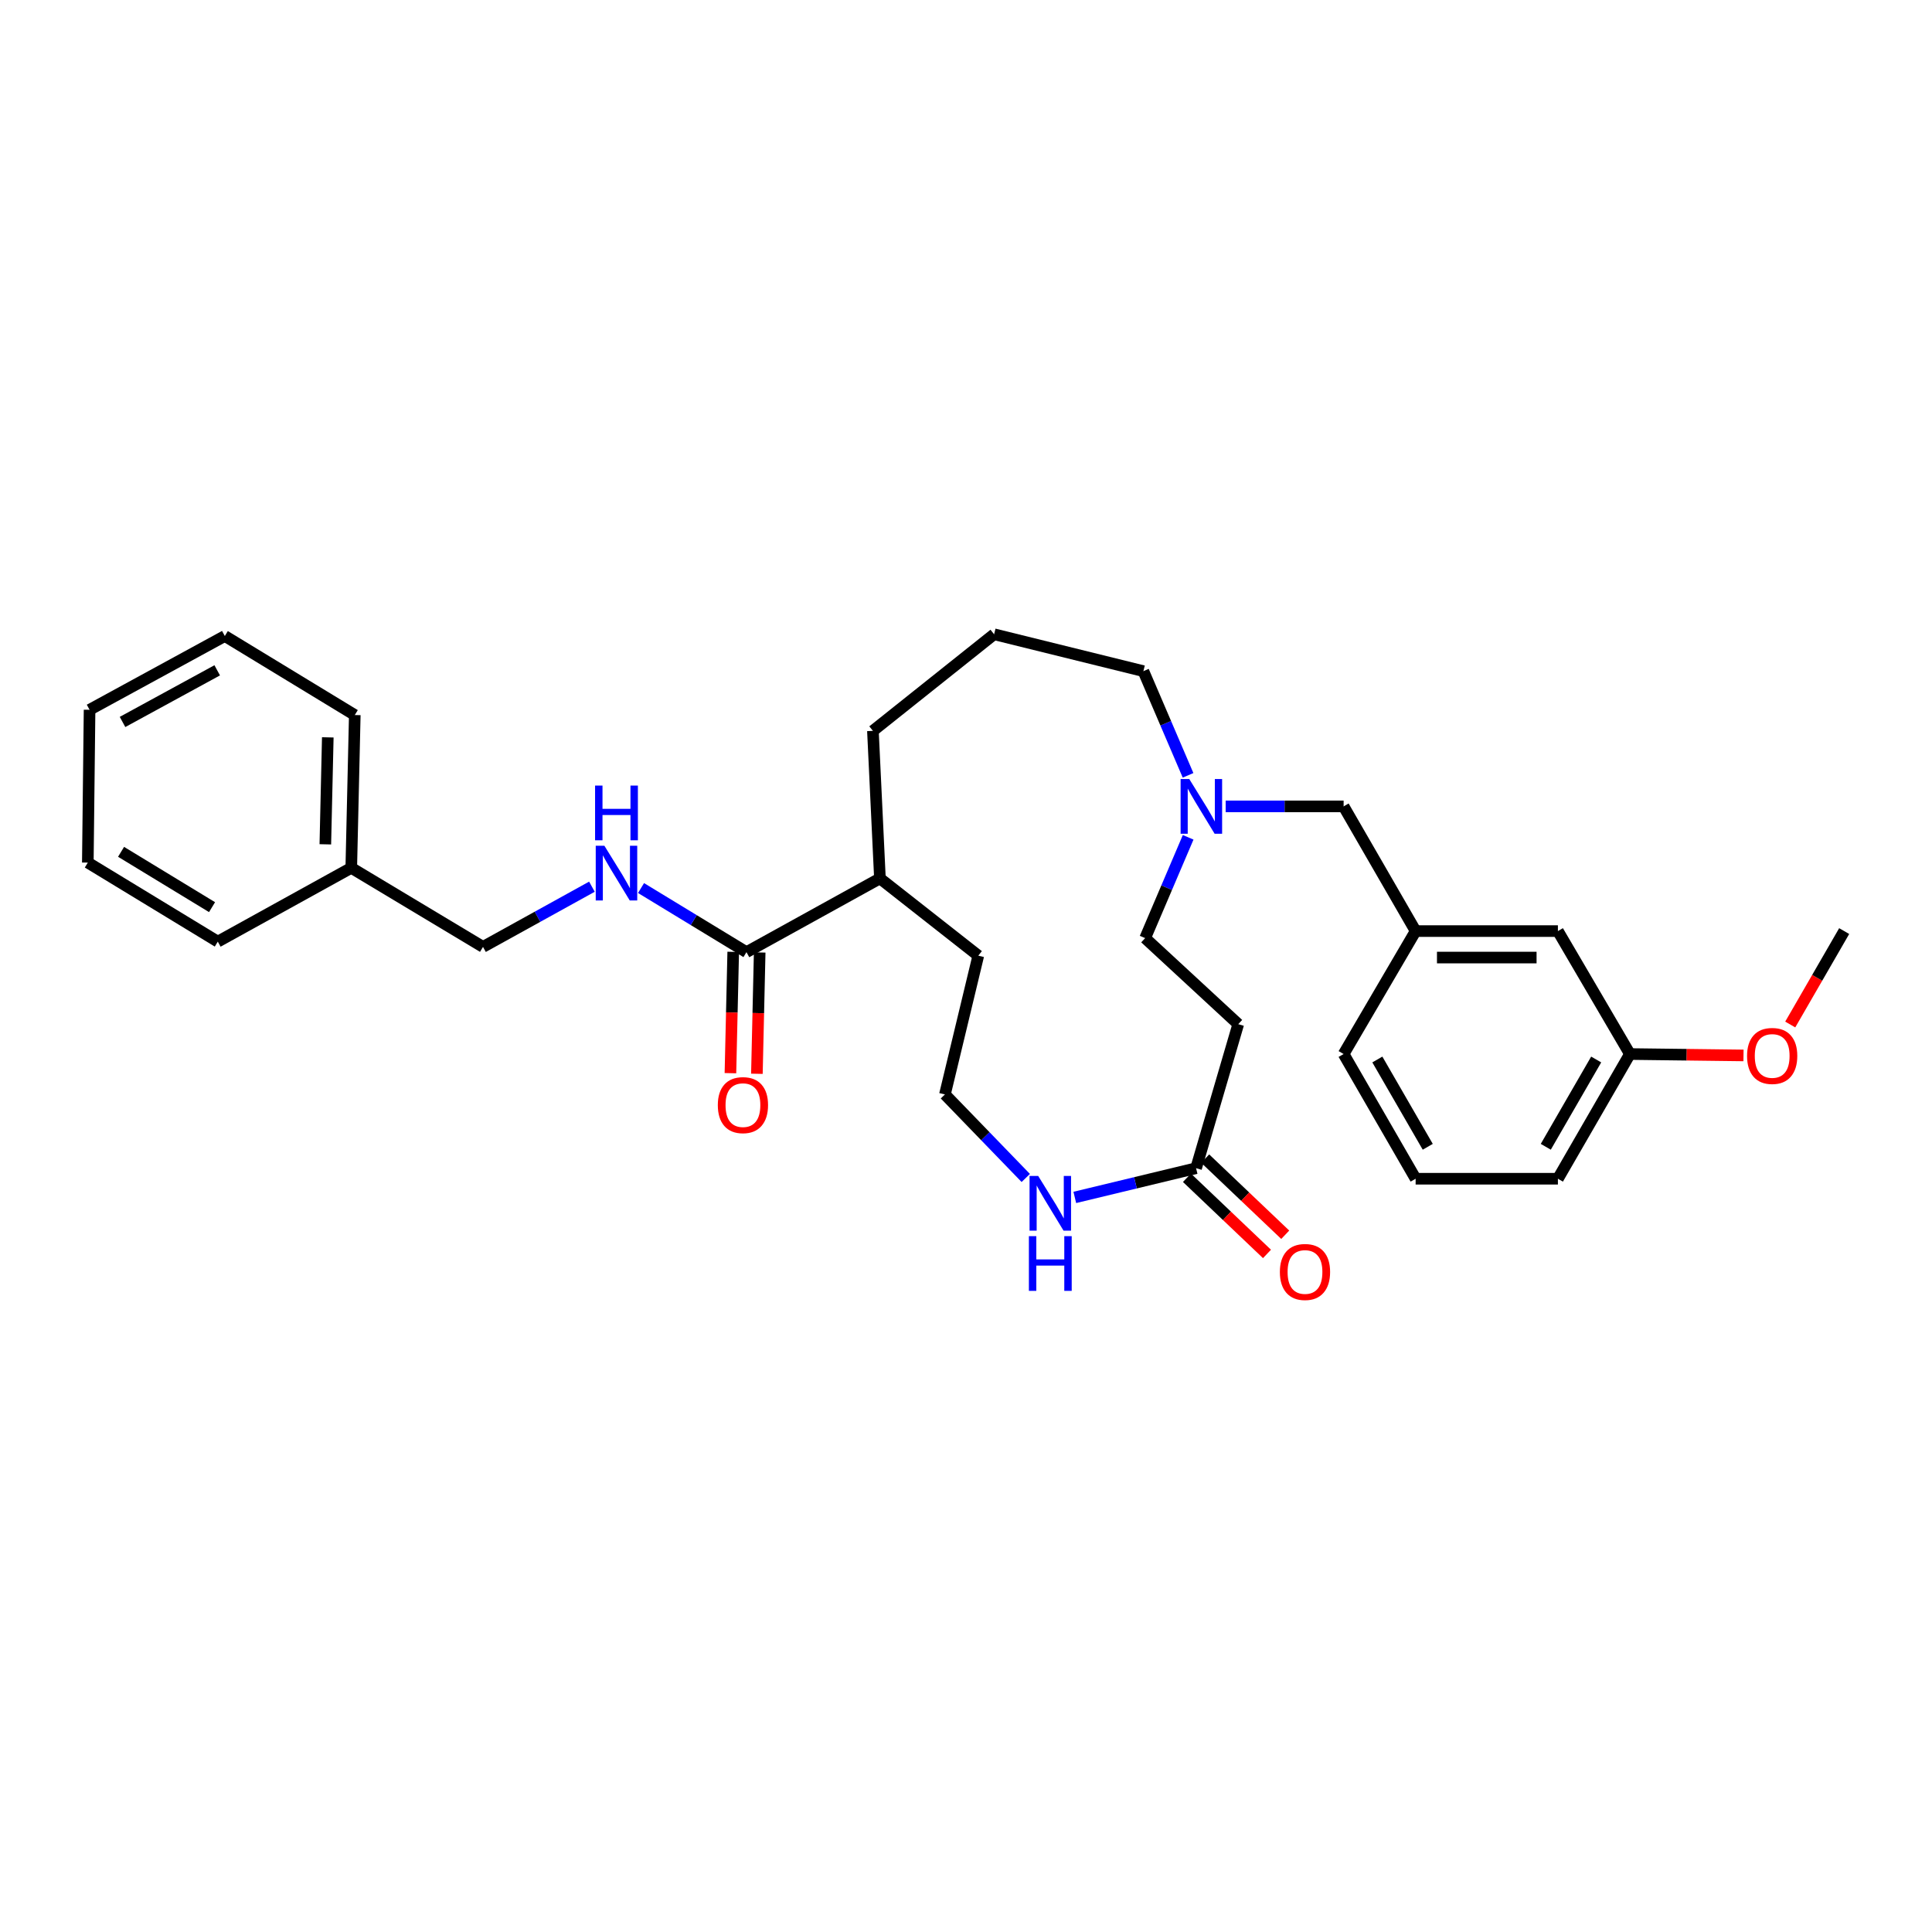 <?xml version='1.0' encoding='iso-8859-1'?>
<svg version='1.1' baseProfile='full'
              xmlns='http://www.w3.org/2000/svg'
                      xmlns:rdkit='http://www.rdkit.org/xml'
                      xmlns:xlink='http://www.w3.org/1999/xlink'
                  xml:space='preserve'
width='1000px' height='1000px' viewBox='0 0 1000 1000'>
<!-- END OF HEADER -->
<rect style='opacity:1.0;fill:#FFFFFF;stroke:none' width='1000' height='1000' x='0' y='0'> </rect>
<path class='bond-0' d='M 386.362,492.834 L 359.08,476.244' style='fill:none;fill-rule:evenodd;stroke:#000000;stroke-width:6px;stroke-linecap:butt;stroke-linejoin:miter;stroke-opacity:1' />
<path class='bond-0' d='M 359.08,476.244 L 331.799,459.653' style='fill:none;fill-rule:evenodd;stroke:#0000FF;stroke-width:6px;stroke-linecap:butt;stroke-linejoin:miter;stroke-opacity:1' />
<path class='bond-1' d='M 379.512,492.677 L 378.79,524.074' style='fill:none;fill-rule:evenodd;stroke:#000000;stroke-width:6px;stroke-linecap:butt;stroke-linejoin:miter;stroke-opacity:1' />
<path class='bond-1' d='M 378.79,524.074 L 378.068,555.472' style='fill:none;fill-rule:evenodd;stroke:#FF0000;stroke-width:6px;stroke-linecap:butt;stroke-linejoin:miter;stroke-opacity:1' />
<path class='bond-1' d='M 393.211,492.992 L 392.489,524.389' style='fill:none;fill-rule:evenodd;stroke:#000000;stroke-width:6px;stroke-linecap:butt;stroke-linejoin:miter;stroke-opacity:1' />
<path class='bond-1' d='M 392.489,524.389 L 391.767,555.787' style='fill:none;fill-rule:evenodd;stroke:#FF0000;stroke-width:6px;stroke-linecap:butt;stroke-linejoin:miter;stroke-opacity:1' />
<path class='bond-2' d='M 386.362,492.834 L 455.452,454.658' style='fill:none;fill-rule:evenodd;stroke:#000000;stroke-width:6px;stroke-linecap:butt;stroke-linejoin:miter;stroke-opacity:1' />
<path class='bond-3' d='M 619.089,604.653 L 587.702,612.218' style='fill:none;fill-rule:evenodd;stroke:#000000;stroke-width:6px;stroke-linecap:butt;stroke-linejoin:miter;stroke-opacity:1' />
<path class='bond-3' d='M 587.702,612.218 L 556.315,619.783' style='fill:none;fill-rule:evenodd;stroke:#0000FF;stroke-width:6px;stroke-linecap:butt;stroke-linejoin:miter;stroke-opacity:1' />
<path class='bond-4' d='M 619.089,604.653 L 640.914,530.112' style='fill:none;fill-rule:evenodd;stroke:#000000;stroke-width:6px;stroke-linecap:butt;stroke-linejoin:miter;stroke-opacity:1' />
<path class='bond-5' d='M 614.366,609.616 L 635.078,629.325' style='fill:none;fill-rule:evenodd;stroke:#000000;stroke-width:6px;stroke-linecap:butt;stroke-linejoin:miter;stroke-opacity:1' />
<path class='bond-5' d='M 635.078,629.325 L 655.791,649.033' style='fill:none;fill-rule:evenodd;stroke:#FF0000;stroke-width:6px;stroke-linecap:butt;stroke-linejoin:miter;stroke-opacity:1' />
<path class='bond-5' d='M 623.811,599.69 L 644.524,619.398' style='fill:none;fill-rule:evenodd;stroke:#000000;stroke-width:6px;stroke-linecap:butt;stroke-linejoin:miter;stroke-opacity:1' />
<path class='bond-5' d='M 644.524,619.398 L 665.236,639.106' style='fill:none;fill-rule:evenodd;stroke:#FF0000;stroke-width:6px;stroke-linecap:butt;stroke-linejoin:miter;stroke-opacity:1' />
<path class='bond-6' d='M 614.937,401.316 L 603.379,374.35' style='fill:none;fill-rule:evenodd;stroke:#0000FF;stroke-width:6px;stroke-linecap:butt;stroke-linejoin:miter;stroke-opacity:1' />
<path class='bond-6' d='M 603.379,374.35 L 591.821,347.384' style='fill:none;fill-rule:evenodd;stroke:#000000;stroke-width:6px;stroke-linecap:butt;stroke-linejoin:miter;stroke-opacity:1' />
<path class='bond-7' d='M 634.402,417.38 L 664.93,417.38' style='fill:none;fill-rule:evenodd;stroke:#0000FF;stroke-width:6px;stroke-linecap:butt;stroke-linejoin:miter;stroke-opacity:1' />
<path class='bond-7' d='M 664.93,417.38 L 695.457,417.38' style='fill:none;fill-rule:evenodd;stroke:#000000;stroke-width:6px;stroke-linecap:butt;stroke-linejoin:miter;stroke-opacity:1' />
<path class='bond-8' d='M 614.989,433.393 L 603.858,459.479' style='fill:none;fill-rule:evenodd;stroke:#0000FF;stroke-width:6px;stroke-linecap:butt;stroke-linejoin:miter;stroke-opacity:1' />
<path class='bond-8' d='M 603.858,459.479 L 592.727,485.564' style='fill:none;fill-rule:evenodd;stroke:#000000;stroke-width:6px;stroke-linecap:butt;stroke-linejoin:miter;stroke-opacity:1' />
<path class='bond-9' d='M 306.377,458.951 L 278.189,474.53' style='fill:none;fill-rule:evenodd;stroke:#0000FF;stroke-width:6px;stroke-linecap:butt;stroke-linejoin:miter;stroke-opacity:1' />
<path class='bond-9' d='M 278.189,474.53 L 250,490.109' style='fill:none;fill-rule:evenodd;stroke:#000000;stroke-width:6px;stroke-linecap:butt;stroke-linejoin:miter;stroke-opacity:1' />
<path class='bond-10' d='M 530.934,609.715 L 510.012,588.096' style='fill:none;fill-rule:evenodd;stroke:#0000FF;stroke-width:6px;stroke-linecap:butt;stroke-linejoin:miter;stroke-opacity:1' />
<path class='bond-10' d='M 510.012,588.096 L 489.091,566.477' style='fill:none;fill-rule:evenodd;stroke:#000000;stroke-width:6px;stroke-linecap:butt;stroke-linejoin:miter;stroke-opacity:1' />
<path class='bond-11' d='M 640.914,530.112 L 592.727,485.564' style='fill:none;fill-rule:evenodd;stroke:#000000;stroke-width:6px;stroke-linecap:butt;stroke-linejoin:miter;stroke-opacity:1' />
<path class='bond-12' d='M 695.457,417.38 L 732.727,481.926' style='fill:none;fill-rule:evenodd;stroke:#000000;stroke-width:6px;stroke-linecap:butt;stroke-linejoin:miter;stroke-opacity:1' />
<path class='bond-13' d='M 455.452,454.658 L 506.364,494.654' style='fill:none;fill-rule:evenodd;stroke:#000000;stroke-width:6px;stroke-linecap:butt;stroke-linejoin:miter;stroke-opacity:1' />
<path class='bond-14' d='M 455.452,454.658 L 451.821,378.29' style='fill:none;fill-rule:evenodd;stroke:#000000;stroke-width:6px;stroke-linecap:butt;stroke-linejoin:miter;stroke-opacity:1' />
<path class='bond-15' d='M 732.727,481.926 L 806.37,481.926' style='fill:none;fill-rule:evenodd;stroke:#000000;stroke-width:6px;stroke-linecap:butt;stroke-linejoin:miter;stroke-opacity:1' />
<path class='bond-15' d='M 743.773,495.628 L 795.323,495.628' style='fill:none;fill-rule:evenodd;stroke:#000000;stroke-width:6px;stroke-linecap:butt;stroke-linejoin:miter;stroke-opacity:1' />
<path class='bond-16' d='M 732.727,481.926 L 695.457,545.565' style='fill:none;fill-rule:evenodd;stroke:#000000;stroke-width:6px;stroke-linecap:butt;stroke-linejoin:miter;stroke-opacity:1' />
<path class='bond-17' d='M 250,490.109 L 181.816,449.2' style='fill:none;fill-rule:evenodd;stroke:#000000;stroke-width:6px;stroke-linecap:butt;stroke-linejoin:miter;stroke-opacity:1' />
<path class='bond-18' d='M 806.37,481.926 L 843.64,545.565' style='fill:none;fill-rule:evenodd;stroke:#000000;stroke-width:6px;stroke-linecap:butt;stroke-linejoin:miter;stroke-opacity:1' />
<path class='bond-19' d='M 489.091,566.477 L 506.364,494.654' style='fill:none;fill-rule:evenodd;stroke:#000000;stroke-width:6px;stroke-linecap:butt;stroke-linejoin:miter;stroke-opacity:1' />
<path class='bond-20' d='M 843.64,545.565 L 873.037,545.927' style='fill:none;fill-rule:evenodd;stroke:#000000;stroke-width:6px;stroke-linecap:butt;stroke-linejoin:miter;stroke-opacity:1' />
<path class='bond-20' d='M 873.037,545.927 L 902.434,546.289' style='fill:none;fill-rule:evenodd;stroke:#FF0000;stroke-width:6px;stroke-linecap:butt;stroke-linejoin:miter;stroke-opacity:1' />
<path class='bond-21' d='M 843.64,545.565 L 806.37,610.111' style='fill:none;fill-rule:evenodd;stroke:#000000;stroke-width:6px;stroke-linecap:butt;stroke-linejoin:miter;stroke-opacity:1' />
<path class='bond-21' d='M 826.183,548.395 L 800.094,593.577' style='fill:none;fill-rule:evenodd;stroke:#000000;stroke-width:6px;stroke-linecap:butt;stroke-linejoin:miter;stroke-opacity:1' />
<path class='bond-22' d='M 181.816,449.2 L 183.635,370.107' style='fill:none;fill-rule:evenodd;stroke:#000000;stroke-width:6px;stroke-linecap:butt;stroke-linejoin:miter;stroke-opacity:1' />
<path class='bond-22' d='M 168.39,437.021 L 169.664,381.656' style='fill:none;fill-rule:evenodd;stroke:#000000;stroke-width:6px;stroke-linecap:butt;stroke-linejoin:miter;stroke-opacity:1' />
<path class='bond-23' d='M 181.816,449.2 L 112.726,487.384' style='fill:none;fill-rule:evenodd;stroke:#000000;stroke-width:6px;stroke-linecap:butt;stroke-linejoin:miter;stroke-opacity:1' />
<path class='bond-24' d='M 591.821,347.384 L 514.547,328.292' style='fill:none;fill-rule:evenodd;stroke:#000000;stroke-width:6px;stroke-linecap:butt;stroke-linejoin:miter;stroke-opacity:1' />
<path class='bond-25' d='M 926.62,530.288 L 940.583,506.107' style='fill:none;fill-rule:evenodd;stroke:#FF0000;stroke-width:6px;stroke-linecap:butt;stroke-linejoin:miter;stroke-opacity:1' />
<path class='bond-25' d='M 940.583,506.107 L 954.545,481.926' style='fill:none;fill-rule:evenodd;stroke:#000000;stroke-width:6px;stroke-linecap:butt;stroke-linejoin:miter;stroke-opacity:1' />
<path class='bond-26' d='M 514.547,328.292 L 451.821,378.29' style='fill:none;fill-rule:evenodd;stroke:#000000;stroke-width:6px;stroke-linecap:butt;stroke-linejoin:miter;stroke-opacity:1' />
<path class='bond-27' d='M 732.727,610.111 L 695.457,545.565' style='fill:none;fill-rule:evenodd;stroke:#000000;stroke-width:6px;stroke-linecap:butt;stroke-linejoin:miter;stroke-opacity:1' />
<path class='bond-27' d='M 739.003,593.577 L 712.913,548.395' style='fill:none;fill-rule:evenodd;stroke:#000000;stroke-width:6px;stroke-linecap:butt;stroke-linejoin:miter;stroke-opacity:1' />
<path class='bond-28' d='M 732.727,610.111 L 806.37,610.111' style='fill:none;fill-rule:evenodd;stroke:#000000;stroke-width:6px;stroke-linecap:butt;stroke-linejoin:miter;stroke-opacity:1' />
<path class='bond-29' d='M 183.635,370.107 L 116.364,329.197' style='fill:none;fill-rule:evenodd;stroke:#000000;stroke-width:6px;stroke-linecap:butt;stroke-linejoin:miter;stroke-opacity:1' />
<path class='bond-30' d='M 112.726,487.384 L 45.455,446.475' style='fill:none;fill-rule:evenodd;stroke:#000000;stroke-width:6px;stroke-linecap:butt;stroke-linejoin:miter;stroke-opacity:1' />
<path class='bond-30' d='M 109.755,469.54 L 62.665,440.903' style='fill:none;fill-rule:evenodd;stroke:#000000;stroke-width:6px;stroke-linecap:butt;stroke-linejoin:miter;stroke-opacity:1' />
<path class='bond-31' d='M 116.364,329.197 L 46.36,367.381' style='fill:none;fill-rule:evenodd;stroke:#000000;stroke-width:6px;stroke-linecap:butt;stroke-linejoin:miter;stroke-opacity:1' />
<path class='bond-31' d='M 112.425,346.954 L 63.422,373.683' style='fill:none;fill-rule:evenodd;stroke:#000000;stroke-width:6px;stroke-linecap:butt;stroke-linejoin:miter;stroke-opacity:1' />
<path class='bond-32' d='M 45.455,446.475 L 46.36,367.381' style='fill:none;fill-rule:evenodd;stroke:#000000;stroke-width:6px;stroke-linecap:butt;stroke-linejoin:miter;stroke-opacity:1' />
<path  class='atom-2' d='M 615.562 403.22
L 624.842 418.22
Q 625.762 419.7, 627.242 422.38
Q 628.722 425.06, 628.802 425.22
L 628.802 403.22
L 632.562 403.22
L 632.562 431.54
L 628.682 431.54
L 618.722 415.14
Q 617.562 413.22, 616.322 411.02
Q 615.122 408.82, 614.762 408.14
L 614.762 431.54
L 611.082 431.54
L 611.082 403.22
L 615.562 403.22
' fill='#0000FF'/>
<path  class='atom-3' d='M 312.831 437.765
L 322.111 452.765
Q 323.031 454.245, 324.511 456.925
Q 325.991 459.605, 326.071 459.765
L 326.071 437.765
L 329.831 437.765
L 329.831 466.085
L 325.951 466.085
L 315.991 449.685
Q 314.831 447.765, 313.591 445.565
Q 312.391 443.365, 312.031 442.685
L 312.031 466.085
L 308.351 466.085
L 308.351 437.765
L 312.831 437.765
' fill='#0000FF'/>
<path  class='atom-3' d='M 308.011 406.613
L 311.851 406.613
L 311.851 418.653
L 326.331 418.653
L 326.331 406.613
L 330.171 406.613
L 330.171 434.933
L 326.331 434.933
L 326.331 421.853
L 311.851 421.853
L 311.851 434.933
L 308.011 434.933
L 308.011 406.613
' fill='#0000FF'/>
<path  class='atom-4' d='M 537.374 608.679
L 546.654 623.679
Q 547.574 625.159, 549.054 627.839
Q 550.534 630.519, 550.614 630.679
L 550.614 608.679
L 554.374 608.679
L 554.374 636.999
L 550.494 636.999
L 540.534 620.599
Q 539.374 618.679, 538.134 616.479
Q 536.934 614.279, 536.574 613.599
L 536.574 636.999
L 532.894 636.999
L 532.894 608.679
L 537.374 608.679
' fill='#0000FF'/>
<path  class='atom-4' d='M 532.554 639.831
L 536.394 639.831
L 536.394 651.871
L 550.874 651.871
L 550.874 639.831
L 554.714 639.831
L 554.714 668.151
L 550.874 668.151
L 550.874 655.071
L 536.394 655.071
L 536.394 668.151
L 532.554 668.151
L 532.554 639.831
' fill='#0000FF'/>
<path  class='atom-6' d='M 371.542 572.007
Q 371.542 565.207, 374.902 561.407
Q 378.262 557.607, 384.542 557.607
Q 390.822 557.607, 394.182 561.407
Q 397.542 565.207, 397.542 572.007
Q 397.542 578.887, 394.142 582.807
Q 390.742 586.687, 384.542 586.687
Q 378.302 586.687, 374.902 582.807
Q 371.542 578.927, 371.542 572.007
M 384.542 583.487
Q 388.862 583.487, 391.182 580.607
Q 393.542 577.687, 393.542 572.007
Q 393.542 566.447, 391.182 563.647
Q 388.862 560.807, 384.542 560.807
Q 380.222 560.807, 377.862 563.607
Q 375.542 566.407, 375.542 572.007
Q 375.542 577.727, 377.862 580.607
Q 380.222 583.487, 384.542 583.487
' fill='#FF0000'/>
<path  class='atom-7' d='M 662.459 658.37
Q 662.459 651.57, 665.819 647.77
Q 669.179 643.97, 675.459 643.97
Q 681.739 643.97, 685.099 647.77
Q 688.459 651.57, 688.459 658.37
Q 688.459 665.25, 685.059 669.17
Q 681.659 673.05, 675.459 673.05
Q 669.219 673.05, 665.819 669.17
Q 662.459 665.29, 662.459 658.37
M 675.459 669.85
Q 679.779 669.85, 682.099 666.97
Q 684.459 664.05, 684.459 658.37
Q 684.459 652.81, 682.099 650.01
Q 679.779 647.17, 675.459 647.17
Q 671.139 647.17, 668.779 649.97
Q 666.459 652.77, 666.459 658.37
Q 666.459 664.09, 668.779 666.97
Q 671.139 669.85, 675.459 669.85
' fill='#FF0000'/>
<path  class='atom-18' d='M 904.275 546.551
Q 904.275 539.751, 907.635 535.951
Q 910.995 532.151, 917.275 532.151
Q 923.555 532.151, 926.915 535.951
Q 930.275 539.751, 930.275 546.551
Q 930.275 553.431, 926.875 557.351
Q 923.475 561.231, 917.275 561.231
Q 911.035 561.231, 907.635 557.351
Q 904.275 553.471, 904.275 546.551
M 917.275 558.031
Q 921.595 558.031, 923.915 555.151
Q 926.275 552.231, 926.275 546.551
Q 926.275 540.991, 923.915 538.191
Q 921.595 535.351, 917.275 535.351
Q 912.955 535.351, 910.595 538.151
Q 908.275 540.951, 908.275 546.551
Q 908.275 552.271, 910.595 555.151
Q 912.955 558.031, 917.275 558.031
' fill='#FF0000'/>
</svg>
